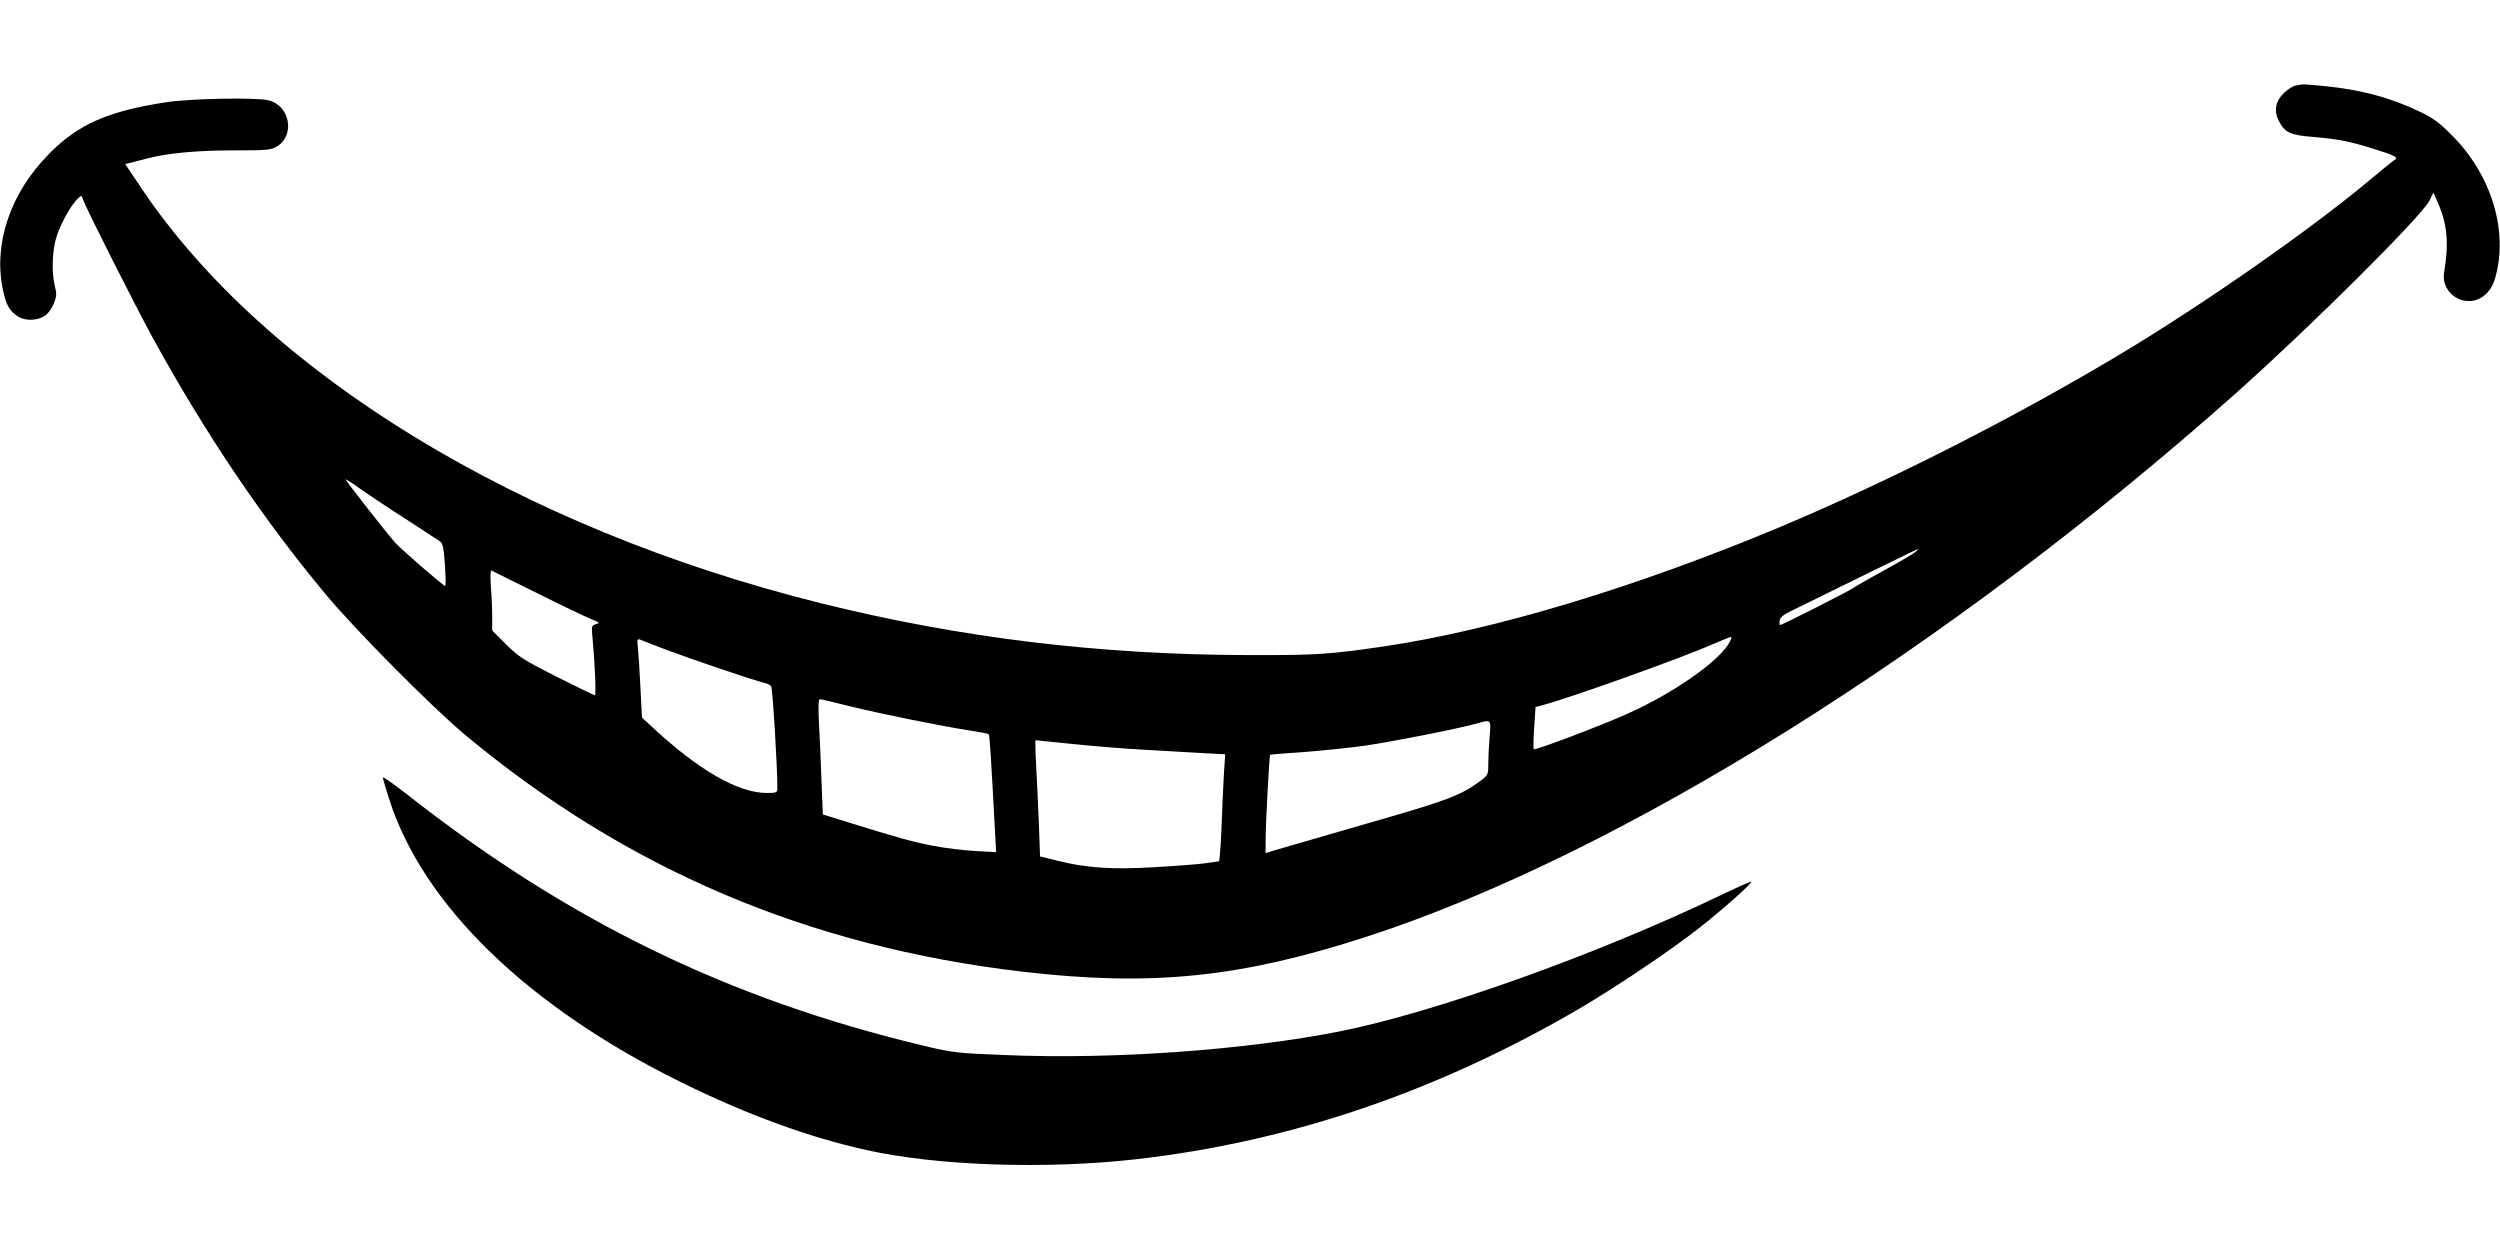 <?xml version="1.0" standalone="no"?>
<!DOCTYPE svg PUBLIC "-//W3C//DTD SVG 20010904//EN"
 "http://www.w3.org/TR/2001/REC-SVG-20010904/DTD/svg10.dtd">
<svg version="1.0" xmlns="http://www.w3.org/2000/svg"
 width="1280pt" height="640pt" viewBox="0 0 1280 640"
 preserveAspectRatio="xMidYMid meet">
<g transform="translate(0,640) scale(0.1,-0.1)"
fill="#000000" stroke="none">
<path d="M11758 5963 c-16 -2 -43 -19 -62 -37 -45 -42 -55 -91 -30 -142 31
-62 59 -76 176 -85 130 -11 189 -23 308 -60 115 -36 132 -45 109 -59 -9 -5
-65 -51 -125 -101 -298 -250 -846 -633 -1271 -888 -550 -330 -1187 -653 -1753
-891 -734 -307 -1457 -525 -2020 -609 -288 -42 -348 -46 -705 -45 -756 2
-1468 88 -2180 265 -1543 383 -2844 1177 -3480 2124 l-84 125 37 9 c20 5 55
14 77 20 104 27 254 41 437 41 176 0 196 2 226 20 96 59 65 213 -46 237 -68
15 -400 8 -518 -10 -302 -46 -454 -113 -604 -266 -197 -199 -285 -459 -235
-695 17 -80 34 -109 78 -137 39 -24 102 -21 141 7 14 11 33 38 42 61 14 35 15
50 5 87 -18 73 -14 189 10 259 22 67 76 162 108 191 18 17 19 17 26 -6 13 -39
267 -543 360 -713 268 -487 558 -918 881 -1306 152 -183 540 -574 710 -717
828 -691 1759 -1088 2859 -1217 661 -77 1115 -31 1765 180 1297 422 2974 1471
4447 2781 384 342 953 908 992 987 l20 41 24 -55 c47 -106 56 -206 31 -352
-20 -118 120 -196 210 -116 24 21 40 47 51 85 69 238 -17 526 -219 729 -66 67
-97 90 -166 123 -155 74 -303 113 -495 132 -55 5 -102 9 -105 8 -3 0 -17 -3
-32 -5z m-9678 -2222 c85 -55 163 -106 173 -113 14 -10 19 -34 25 -120 4 -60
5 -108 1 -108 -9 0 -219 182 -255 221 -40 44 -254 317 -254 324 0 3 35 -19 78
-50 42 -30 147 -100 232 -154z m7730 -165 c-8 -8 -78 -49 -154 -91 -77 -42
-151 -84 -165 -94 -27 -19 -366 -191 -377 -191 -3 0 -4 10 -2 23 2 15 18 29
55 47 29 14 186 91 350 172 164 80 300 147 303 147 2 1 -2 -5 -10 -13z m-7060
-213 c124 -62 248 -121 275 -132 45 -18 48 -21 26 -27 -23 -7 -23 -10 -17 -73
12 -131 19 -291 12 -291 -4 0 -92 43 -196 95 -170 86 -195 102 -259 166 l-71
71 0 72 c0 39 -3 109 -7 155 -3 49 -2 82 3 80 5 -3 110 -55 234 -116z m6106
-250 c-49 -95 -288 -263 -525 -368 -138 -62 -471 -188 -478 -181 -3 3 -2 52 2
110 l7 106 41 11 c148 40 706 240 875 314 42 18 80 34 85 34 4 1 1 -11 -7 -26z
m-5436 -43 c122 -46 438 -153 492 -166 15 -3 31 -11 36 -17 8 -10 33 -423 32
-524 0 -21 -5 -23 -54 -23 -146 0 -348 116 -584 335 l-55 51 -8 154 c-4 85
-10 177 -13 203 -5 43 -3 48 12 42 9 -4 73 -29 142 -55z m931 -286 c154 -38
480 -104 619 -125 47 -7 88 -15 92 -18 5 -5 12 -112 33 -510 l5 -94 -108 6
c-59 3 -156 15 -217 27 -107 21 -172 39 -436 121 l-126 39 -7 172 c-3 95 -9
228 -13 296 -4 84 -3 122 5 122 6 0 75 -16 153 -36z m3276 -156 c-4 -46 -7
-108 -7 -140 0 -56 -1 -57 -47 -91 -97 -71 -167 -97 -583 -216 -228 -66 -436
-126 -462 -134 l-48 -15 0 71 c0 77 19 429 23 433 1 1 76 7 167 13 91 7 230
21 310 32 142 20 476 86 575 113 82 23 79 26 72 -66z m-2137 -37 c102 -11 277
-25 390 -31 113 -6 247 -14 299 -17 l94 -5 -7 -107 c-3 -58 -9 -181 -12 -273
-4 -93 -10 -168 -13 -168 -3 0 -35 -5 -71 -10 -36 -5 -152 -14 -258 -20 -217
-13 -353 -4 -501 34 l-86 21 -6 170 c-4 94 -10 227 -14 298 -4 70 -5 127 -3
127 1 0 86 -9 188 -19z"/>
<path d="M1960 2420 c0 -5 14 -54 31 -107 173 -547 712 -1069 1504 -1458 332
-163 644 -277 940 -343 362 -81 917 -100 1385 -47 787 90 1540 346 2270 773
180 106 460 293 605 407 116 90 279 235 272 241 -2 2 -73 -29 -158 -70 -638
-306 -1463 -600 -1951 -697 -487 -96 -1162 -144 -1708 -121 -256 10 -271 12
-430 50 -994 239 -1813 638 -2639 1287 -67 52 -121 90 -121 85z"/>
</g>
</svg>